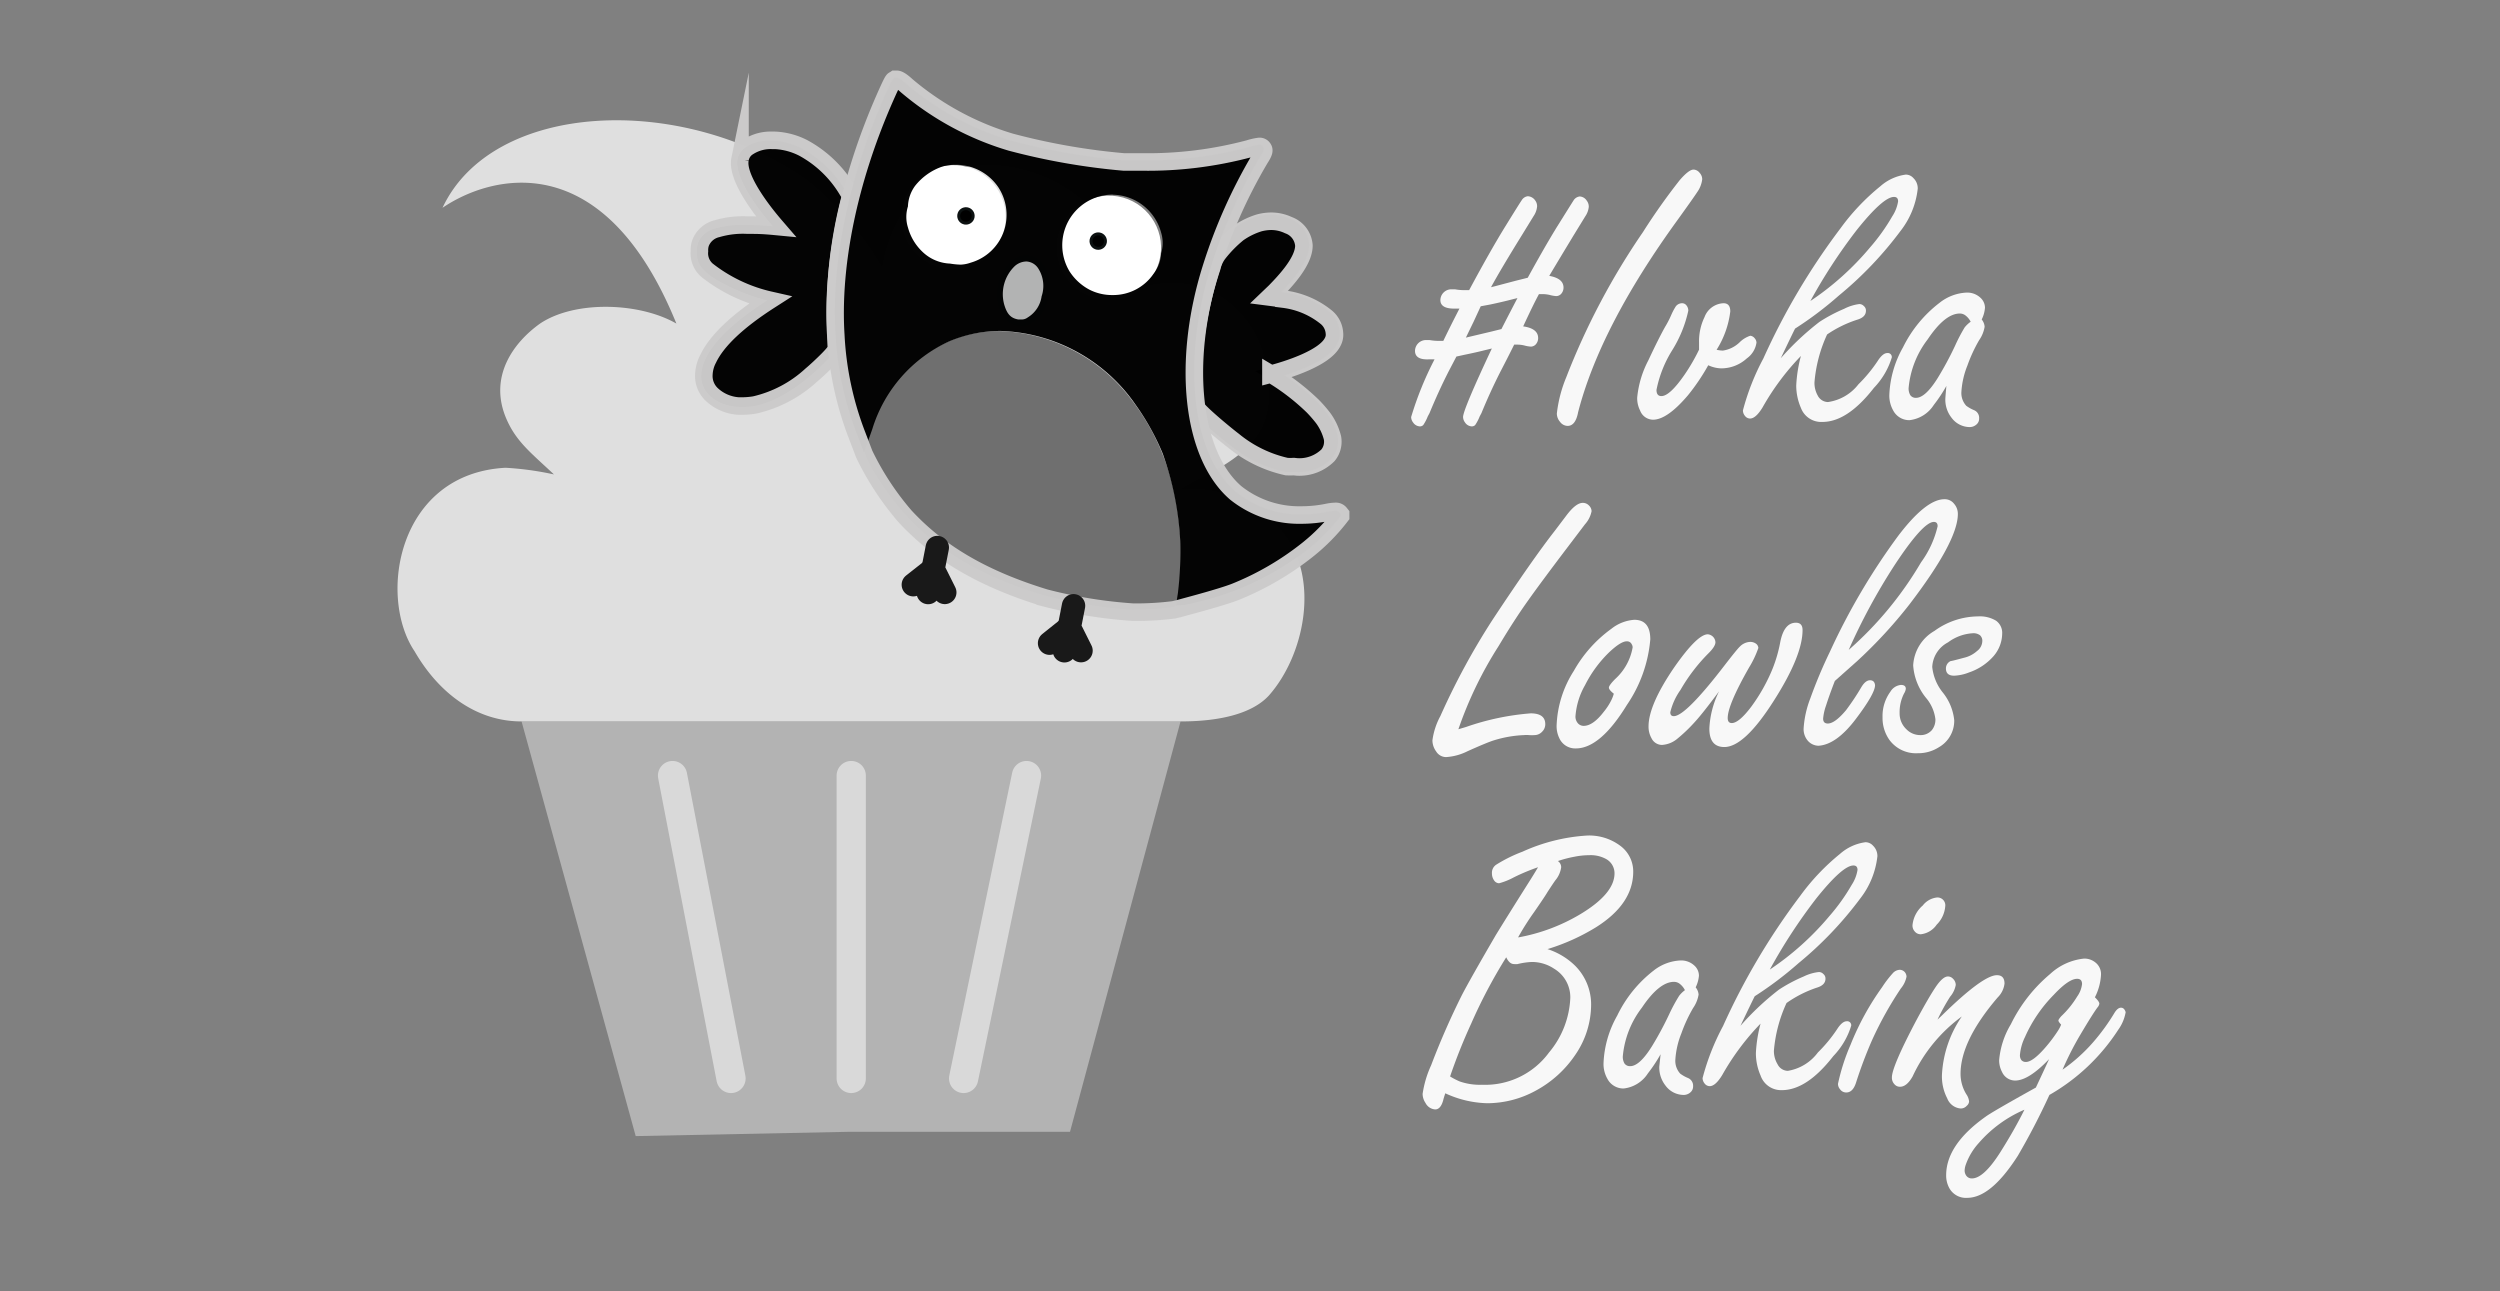 <?xml version="1.0" encoding="UTF-8" standalone="no"?>
<svg
   xmlns:dc="http://purl.org/dc/elements/1.1/"
   xmlns:cc="http://creativecommons.org/ns#"
   xmlns:rdf="http://www.w3.org/1999/02/22-rdf-syntax-ns#"
   xmlns:svg="http://www.w3.org/2000/svg"
   xmlns="http://www.w3.org/2000/svg"
   xmlns:sodipodi="http://sodipodi.sourceforge.net/DTD/sodipodi-0.dtd"
   xmlns:inkscape="http://www.inkscape.org/namespaces/inkscape"
   viewBox="0 0 213.78 110.41"
   version="1.1"
   id="svg92"
   sodipodi:docname="ivka-l.svg"
   width="213.78"
   height="110.41"
   inkscape:version="0.92.3 (2405546, 2018-03-11)">
  <rect x="0" y="0" width="213.78" height="110.41" fill="#808080" stroke="none"/>
  <sodipodi:namedview
     pagecolor="#ffffff"
     bordercolor="#666666"
     borderopacity="1"
     objecttolerance="10"
     gridtolerance="10"
     guidetolerance="10"
     inkscape:pageopacity="0"
     inkscape:pageshadow="2"
     inkscape:window-width="5333"
     inkscape:window-height="2844"
     id="namedview94"
     showgrid="false"
     inkscape:zoom="2.4478788"
     inkscape:cx="73.889999"
     inkscape:cy="48.205002"
     inkscape:window-x="-16"
     inkscape:window-y="-16"
     inkscape:window-maximized="1"
     inkscape:current-layer="svg92" />
  <defs
     id="defs4">
    <style
       id="style2">.a,.c,.d,.i{fill:#fff;}.a{opacity:0.4;}.b{opacity:0.94;}.d{opacity:0.75;}.e,.h{opacity:0.5;}.f,.g,.n,.o{opacity:0.98;}.g,.m{stroke:#000;}.g,.j,.n{stroke-miterlimit:10;}.h,.m,.n,.o,.p{fill:none;}.h,.i{stroke:#fff;}.h,.p,.q{stroke-linecap:round;}.h{stroke-width:2.5px;}.i,.j,.k,.m{stroke-width:0.25px;}.j,.k{stroke:#0c1111;}.l{fill:#b2b3b3;stroke:#b2b3b3;}.n,.o{stroke:#cccbcb;stroke-width:1.5px;}.p,.q{stroke:#191919;stroke-width:2px;}</style>
  </defs>
  <title
     id="title6">Ivka-grayscale</title>
  <path
     class="a"
     d="M 100.95,61.69 91.5,96.78 H 72.74 L 54.36,97.15 44.6,61.69 Z"
     id="path8"
     inkscape:connector-curvature="0"
     style="opacity:0.4;fill:#ffffff" />
  <g
     class="b"
     id="g42"
     style="opacity:0.94"
     transform="translate(34,6)">
    <path
       class="c"
       d="m 93.5,18.56 0.32,-0.08 1.82,-0.48 1,-0.25 q 1.48,-2.7 2.53,-4.4 1.25,-2 1.38,-2.2 a 0.72,0.72 0 0 1 0.53,-0.35 0.75,0.75 0 0 1 0.6,0.35 0.84,0.84 0 0 1 0.18,0.53 1.72,1.72 0 0 1 -0.3,0.82 l -1,1.63 q -1.56,2.58 -2.08,3.46 1.22,0.22 1.22,1 a 0.8,0.8 0 0 1 -0.17,0.5 0.58,0.58 0 0 1 -0.45,0.23 2.73,2.73 0 0 1 -0.57,-0.1 2.85,2.85 0 0 0 -0.65,-0.07 H 97.6 q -0.48,0.88 -1.35,2.76 1.28,0.18 1.28,1 a 0.8,0.8 0 0 1 -0.17,0.5 0.58,0.58 0 0 1 -0.45,0.23 2.73,2.73 0 0 1 -0.57,-0.1 2.54,2.54 0 0 0 -0.58,-0.07 h -0.28 q -0.53,1.07 -1.17,2.3 -0.88,1.73 -1.63,3.56 l -0.15,0.28 a 3.77,3.77 0 0 1 -0.38,0.73 0.39,0.39 0 0 1 -0.32,0.12 0.73,0.73 0 0 1 -0.55,-0.33 0.8,0.8 0 0 1 -0.17,-0.47 q 0,-0.62 2.46,-5.86 l -0.7,0.17 q -0.58,0.15 -1.65,0.37 l -0.68,0.15 -0.67,1.28 q -0.85,1.67 -1.63,3.56 l -0.15,0.28 a 3.77,3.77 0 0 1 -0.38,0.73 0.39,0.39 0 0 1 -0.32,0.12 0.73,0.73 0 0 1 -0.55,-0.33 0.75,0.75 0 0 1 -0.17,-0.47 28.45,28.45 0 0 1 2,-4.93 H 88.15 Q 87,24.77 87,24 a 0.94,0.94 0 0 1 0.88,-0.92 h 0.37 A 4.79,4.79 0 0 0 89,23.15 h 0.42 q 0.6,-1.25 1.38,-2.76 h -0.45 q -1.18,0 -1.18,-0.73 a 0.94,0.94 0 0 1 0.88,-0.92 h 0.37 a 4.48,4.48 0 0 0 0.73,0.07 h 0.48 q 1.83,-3.41 3.11,-5.48 1.28,-2.07 1.38,-2.2 a 0.71,0.71 0 0 1 0.52,-0.35 0.81,0.81 0 0 1 0.63,0.35 0.82,0.82 0 0 1 0.17,0.52 1.73,1.73 0 0 1 -0.3,0.83 l -1,1.63 Q 94.35,17 93.5,18.56 Z m -0.88,1.63 -0.6,1.3 -0.67,1.38 2.11,-0.5 0.93,-0.23 q 0.62,-1.22 1.37,-2.65 l -0.33,0.08 q -0.95,0.25 -2,0.47 z"
       id="path10"
       inkscape:connector-curvature="0"
       style="fill:#ffffff" />
    <path
       class="c"
       d="m 110.82,8.5 a 0.7,0.7 0 0 1 0.52,0.28 0.82,0.82 0 0 1 0.22,0.55 2.38,2.38 0 0 1 -0.45,1.13 q -0.22,0.35 -1.63,2.31 -6.63,9.13 -8.53,16.47 -0.22,1.18 -0.9,1.18 a 0.82,0.82 0 0 1 -0.65,-0.35 1.08,1.08 0 0 1 -0.27,-0.72 11.43,11.43 0 0 1 0.8,-3.08 60.6,60.6 0 0 1 6.56,-12.42 53.4,53.4 0 0 1 3.15,-4.45 q 0.78,-0.9 1.18,-0.9 z"
       id="path12"
       inkscape:connector-curvature="0"
       style="fill:#ffffff" />
    <path
       class="c"
       d="m 112.1,25.19 a 18,18 0 0 1 -1.75,2.6 q -1.78,2.1 -3,2.1 A 1.2,1.2 0 0 1 106.25,29.11 2.33,2.33 0 0 1 106,28 a 8.55,8.55 0 0 1 0.95,-3.18 q 0.85,-1.82 1.43,-2.86 a 8.19,8.19 0 0 0 0.52,-1 5.33,5.33 0 0 1 0.35,-0.68 0.67,0.67 0 0 1 0.6,-0.35 0.46,0.46 0 0 1 0.35,0.17 0.71,0.71 0 0 1 0.17,0.47 10.61,10.61 0 0 1 -1.37,3.37 10.06,10.06 0 0 0 -1.35,3.4 q 0,0.53 0.42,0.53 0.72,0 2,-1.86 a 16.36,16.36 0 0 0 1.22,-2.11 q 0,-0.42 0,-0.63 a 4.72,4.72 0 0 1 0.47,-2.16 1.81,1.81 0 0 1 1.62,-1.18 q 0.58,0 0.58,0.7 a 7.89,7.89 0 0 1 -1.17,3.28 2.87,2.87 0 0 0 0.53,0.07 2.6,2.6 0 0 0 1.43,-0.7 2.31,2.31 0 0 1 0.92,-0.57 0.55,0.55 0 0 1 0.38,0.22 0.58,0.58 0 0 1 0.15,0.37 2,2 0 0 1 -0.83,1.35 3.24,3.24 0 0 1 -2.2,0.85 2.79,2.79 0 0 1 -1.12,-0.28 z"
       id="path14"
       inkscape:connector-curvature="0"
       style="fill:#ffffff" />
    <path
       class="c"
       d="m 122.24,22.6 a 12.11,12.11 0 0 0 -1.08,4.08 2.19,2.19 0 0 0 0.27,1.13 1,1 0 0 0 0.88,0.57 4,4 0 0 0 2.61,-1.52 12.49,12.49 0 0 0 1.65,-2 q 0.43,-0.67 0.82,-0.67 a 0.34,0.34 0 0 1 0.38,0.38 6.45,6.45 0 0 1 -1.53,2.6 q -2.26,2.91 -4.4,2.91 a 1.85,1.85 0 0 1 -1.84,-1.2 4.78,4.78 0 0 1 -0.4,-1.93 11.84,11.84 0 0 1 0.4,-2.51 21.47,21.47 0 0 0 -3.28,4.4 q -0.58,0.95 -1.07,0.95 a 0.55,0.55 0 0 1 -0.43,-0.22 0.75,0.75 0 0 1 -0.18,-0.47 20.28,20.28 0 0 1 1.75,-4.45 57.93,57.93 0 0 1 6.59,-11.12 19,19 0 0 1 3.41,-3.6 4.11,4.11 0 0 1 2.18,-1 0.87,0.87 0 0 1 0.65,0.3 1.22,1.22 0 0 1 0.37,0.9 7.13,7.13 0 0 1 -1.48,3.63 31.36,31.36 0 0 1 -5.26,5.51 30.44,30.44 0 0 1 -3.75,2.83 q -0.22,0.43 -1.22,2.53 a 23.3,23.3 0 0 1 3.3,-3.1 13.34,13.34 0 0 1 2.11,-1.12 3.9,3.9 0 0 1 1.31,-0.41 0.53,0.53 0 0 1 0.38,0.17 0.49,0.49 0 0 1 0.18,0.4 q 0,0.55 -0.75,0.77 a 10,10 0 0 0 -2.57,1.26 z m -1.43,-2.86 a 24.16,24.16 0 0 0 5.1,-4.58 16.62,16.62 0 0 0 1.9,-2.66 3.25,3.25 0 0 0 0.5,-1.28 q 0,-0.38 -0.35,-0.38 -0.93,0 -3.21,2.86 a 46.24,46.24 0 0 0 -3.94,6.04 z"
       id="path16"
       inkscape:connector-curvature="0"
       style="fill:#ffffff" />
    <path
       class="c"
       d="m 132.44,27 a 12.59,12.59 0 0 1 -1.08,1.63 2.84,2.84 0 0 1 -2.08,1.3 1.55,1.55 0 0 1 -1.4,-0.85 2.56,2.56 0 0 1 -0.32,-1.3 8.93,8.93 0 0 1 1.17,-4.08 10.78,10.78 0 0 1 3.13,-3.81 4,4 0 0 1 2.31,-0.87 1.65,1.65 0 0 1 1.17,0.43 1.17,1.17 0 0 1 0.4,0.87 2.78,2.78 0 0 1 -0.28,1 1.11,1.11 0 0 1 0.25,0.62 2.79,2.79 0 0 1 -0.47,1.15 12.83,12.83 0 0 0 -1,2.16 7.21,7.21 0 0 0 -0.52,2.3 1.62,1.62 0 0 0 0.42,1.15 3.14,3.14 0 0 0 0.68,0.38 0.71,0.71 0 0 1 0.42,0.7 0.65,0.65 0 0 1 -0.23,0.52 0.86,0.86 0 0 1 -0.58,0.22 1.94,1.94 0 0 1 -1.55,-0.8 2.49,2.49 0 0 1 -0.53,-1.63 q 0.02,-0.34 0.09,-1.09 z m 2.08,-5.48 a 1.56,1.56 0 0 0 -0.43,-0.53 0.79,0.79 0 0 0 -0.5,-0.18 q -1.27,0 -2.75,2.21 a 8,8 0 0 0 -1.63,4.15 1.11,1.11 0 0 0 0.15,0.63 0.57,0.57 0 0 0 0.48,0.22 q 0.8,0 1.86,-1.7 a 28.1,28.1 0 0 0 1.48,-2.75 14.51,14.51 0 0 1 0.82,-1.57 2.43,2.43 0 0 1 0.52,-0.49 z"
       id="path18"
       inkscape:connector-curvature="0"
       style="fill:#ffffff" />
    <path
       class="c"
       d="m 90.71,56.36 0.67,-0.2 A 21.83,21.83 0 0 1 96.89,55 q 1.25,0 1.25,0.93 a 0.89,0.89 0 0 1 -0.28,0.65 0.88,0.88 0 0 1 -0.63,0.28 3.36,3.36 0 0 1 -0.48,0 2.46,2.46 0 0 0 -0.43,0 10,10 0 0 0 -2.58,0.45 q -0.58,0.18 -2.25,0.93 a 4.74,4.74 0 0 1 -1.83,0.5 1,1 0 0 1 -0.85,-0.48 1.62,1.62 0 0 1 -0.32,-0.95 6,6 0 0 1 0.68,-2.08 60.4,60.4 0 0 1 4.46,-8.23 q 3.41,-5.16 5.3,-7.58 l 1,-1.32 q 0.82,-1.1 1.42,-1.1 a 0.73,0.73 0 0 1 0.53,0.23 0.71,0.71 0 0 1 0.22,0.48 2.35,2.35 0 0 1 -0.57,1.13 l -1.38,1.82 q -2.36,3.11 -3.53,4.76 -1.17,1.65 -2.46,3.81 a 33.33,33.33 0 0 0 -3.45,7.13 z"
       id="path20"
       inkscape:connector-curvature="0"
       style="fill:#ffffff" />
    <path
       class="c"
       d="m 105.75,47 q 1.37,0 1.37,1.67 a 11.68,11.68 0 0 1 -2,5.61 Q 102.84,58 100.75,58 a 1.49,1.49 0 0 1 -1.42,-0.9 2.33,2.33 0 0 1 -0.22,-1.1 9.27,9.27 0 0 1 1.47,-4.63 11.21,11.21 0 0 1 3.21,-3.6 3.56,3.56 0 0 1 1.96,-0.77 z M 104,53.32 q -0.42,-0.33 -0.42,-0.52 0,-0.19 0.53,-0.73 a 4.74,4.74 0 0 0 1.5,-2.71 0.5,0.5 0 0 0 -0.08,-0.27 0.44,0.44 0 0 0 -0.42,-0.25 q -0.53,0 -1.57,1 a 10.51,10.51 0 0 0 -2,2.75 6.29,6.29 0 0 0 -0.82,2.68 0.86,0.86 0 0 0 0.15,0.5 0.65,0.65 0 0 0 0.55,0.3 q 0.8,0 1.72,-1.2 a 5.16,5.16 0 0 0 0.65,-1 3.13,3.13 0 0 0 0.21,-0.55 z"
       id="path22"
       inkscape:connector-curvature="0"
       style="fill:#ffffff" />
    <path
       class="c"
       d="m 113,53.12 q -1.43,1.93 -2.11,2.66 a 13.32,13.32 0 0 1 -1.47,1.4 2.24,2.24 0 0 1 -1.3,0.52 1,1 0 0 1 -0.9,-0.58 2,2 0 0 1 -0.25,-1 q 0,-1.82 2.16,-5 2,-2.88 2.91,-2.88 a 0.72,0.72 0 0 1 0.65,0.68 q 0,0.37 -0.65,1 a 15.18,15.18 0 0 0 -2.34,3.08 5.46,5.46 0 0 0 -0.87,1.91 q 0,0.33 0.3,0.33 1,0 4.33,-4.33 1.08,-1.4 1.32,-1.62 a 1.3,1.3 0 0 1 0.88,-0.4 0.82,0.82 0 0 1 0.52,0.17 0.48,0.48 0 0 1 0.18,0.35 8.49,8.49 0 0 1 -0.8,1.68 q -1.82,3.2 -1.82,4.31 0,0.43 0.35,0.43 0.6,0 1.65,-1.38 a 15.09,15.09 0 0 0 1.85,-3.3 12.09,12.09 0 0 0 0.65,-2.28 q 0.33,-1.62 1.33,-1.62 0.57,0 0.57,0.63 0,2.18 -2.43,6 -2.53,4 -4.26,4 -1.28,0 -1.28,-1.58 A 7.93,7.93 0 0 1 113,53.12 Z"
       id="path24"
       inkscape:connector-curvature="0"
       style="fill:#ffffff" />
    <path
       class="c"
       d="m 122.9,52.23 q -0.5,1.3 -0.75,2.1 a 4.5,4.5 0 0 0 -0.25,1.12 q 0,0.42 0.4,0.42 0.6,0 1.55,-1.13 a 20.55,20.55 0 0 0 1.33,-2 q 0.35,-0.57 0.73,-0.57 0.38,0 0.43,0.42 0,0.72 -1.65,2.9 -1.65,2.18 -3.18,2.28 a 1.24,1.24 0 0 1 -1,-0.53 1.53,1.53 0 0 1 -0.28,-0.93 8.58,8.58 0 0 1 0.57,-2.58 40.77,40.77 0 0 1 1.68,-4 56.13,56.13 0 0 1 5.84,-9.91 q 2.38,-3.13 3.95,-3.13 a 1,1 0 0 1 0.82,0.38 1.31,1.31 0 0 1 0.33,0.88 q 0,2.33 -4.16,7.76 a 40.18,40.18 0 0 1 -4.46,4.83 z m 1.18,-2.65 a 30.41,30.41 0 0 0 6.19,-7.49 8.51,8.51 0 0 0 1.42,-3.09 q 0,-0.37 -0.32,-0.37 -0.92,0 -3.33,3.65 a 52.15,52.15 0 0 0 -3.96,7.31 z"
       id="path26"
       inkscape:connector-curvature="0"
       style="fill:#ffffff" />
    <path
       class="c"
       d="m 135.14,46.71 a 2.68,2.68 0 0 1 1.55,0.37 1.28,1.28 0 0 1 0.52,1.12 3,3 0 0 1 -0.73,1.9 4.84,4.84 0 0 1 -2.1,1.4 3.85,3.85 0 0 1 -1.28,0.28 q -0.7,0 -0.7,-0.62 a 0.69,0.69 0 0 1 0.4,-0.63 q 0.1,0 1.13,-0.28 a 2.52,2.52 0 0 0 1.13,-0.58 1.09,1.09 0 0 0 0.45,-0.83 0.63,0.63 0 0 0 -0.2,-0.52 0.92,0.92 0 0 0 -0.6,-0.17 3.92,3.92 0 0 0 -2.13,0.78 2.51,2.51 0 0 0 -1.35,2.1 4.16,4.16 0 0 0 0.88,2.16 4.5,4.5 0 0 1 1,2.4 2.6,2.6 0 0 1 -1.3,2.3 3.27,3.27 0 0 1 -1.82,0.52 2.81,2.81 0 0 1 -2.43,-1.15 3.24,3.24 0 0 1 -0.58,-1.93 3.52,3.52 0 0 1 0.67,-2.18 1.18,1.18 0 0 1 0.9,-0.58 q 0.42,0 0.42,0.33 a 0.94,0.94 0 0 1 -0.15,0.4 3.52,3.52 0 0 0 -0.38,1.68 1.85,1.85 0 0 0 0.58,1.38 1.65,1.65 0 0 0 1.18,0.5 1.26,1.26 0 0 0 1,-0.43 1.42,1.42 0 0 0 0.3,-0.93 3.45,3.45 0 0 0 -0.8,-1.82 4.93,4.93 0 0 1 -1.1,-2.78 3.62,3.62 0 0 1 1.82,-2.95 6.41,6.41 0 0 1 3.72,-1.24 z"
       id="path28"
       inkscape:connector-curvature="0"
       style="fill:#ffffff" />
    <path
       class="c"
       d="m 98.33,75.16 a 6,6 0 0 1 2.36,1.42 4.68,4.68 0 0 1 1.37,3.33 7.61,7.61 0 0 1 -1.38,4.33 9.5,9.5 0 0 1 -3.31,3 8.68,8.68 0 0 1 -4.18,1.1 9,9 0 0 1 -3.6,-0.85 q -0.15,0.45 -0.18,0.6 -0.22,0.78 -0.68,0.78 a 1,1 0 0 1 -0.83,-0.55 1.42,1.42 0 0 1 -0.25,-0.78 9,9 0 0 1 0.73,-2.45 65.15,65.15 0 0 1 2.63,-6 q 0.7,-1.35 2.9,-5.13 1,-1.63 2.78,-4.45 0.43,-0.67 0.83,-1.35 a 17,17 0 0 0 -2.08,0.87 5.74,5.74 0 0 1 -1.25,0.5 0.53,0.53 0 0 1 -0.43,-0.25 1,1 0 0 1 -0.18,-0.58 0.83,0.83 0 0 1 0.35,-0.75 12.42,12.42 0 0 1 2.26,-1.12 15.63,15.63 0 0 1 5.51,-1.38 4.43,4.43 0 0 1 2.86,0.88 2.73,2.73 0 0 1 1.1,2.21 q 0,2.75 -3.18,4.75 a 17.82,17.82 0 0 1 -4.15,1.87 z m -2.5,-1 a 15.78,15.78 0 0 0 5.33,-2 q 2.9,-1.75 2.9,-3.48 a 1.39,1.39 0 0 0 -0.77,-1.25 2.73,2.73 0 0 0 -1.4,-0.3 6.39,6.39 0 0 0 -1.25,0.13 9.89,9.89 0 0 0 -1.42,0.37 0.65,0.65 0 0 1 0.28,0.53 2.21,2.21 0 0 1 -0.5,1.12 q -0.18,0.25 -0.67,1 -0.18,0.32 -1.12,1.68 a 23.2,23.2 0 0 0 -1.38,2.17 z M 90,86.05 a 6.18,6.18 0 0 0 0.83,0.43 5.26,5.26 0 0 0 1.9,0.28 6.77,6.77 0 0 0 5.73,-2.76 7.75,7.75 0 0 0 1.82,-4.68 2.84,2.84 0 0 0 -1.38,-2.48 3.42,3.42 0 0 0 -1.9,-0.58 6.17,6.17 0 0 0 -1.23,0.18 1.38,1.38 0 0 1 -0.3,0 q -0.4,0 -0.67,-0.58 a 44.24,44.24 0 0 0 -3,5.68 48,48 0 0 0 -1.8,4.51 z"
       id="path30"
       inkscape:connector-curvature="0"
       style="fill:#ffffff" />
    <path
       class="c"
       d="m 108,84.15 a 12.59,12.59 0 0 1 -1.08,1.63 2.84,2.84 0 0 1 -2.08,1.3 1.55,1.55 0 0 1 -1.4,-0.85 2.56,2.56 0 0 1 -0.32,-1.3 8.93,8.93 0 0 1 1.17,-4.08 10.78,10.78 0 0 1 3.11,-3.85 4,4 0 0 1 2.31,-0.87 1.65,1.65 0 0 1 1.17,0.43 1.17,1.17 0 0 1 0.4,0.87 2.78,2.78 0 0 1 -0.28,1 1.11,1.11 0 0 1 0.25,0.62 2.79,2.79 0 0 1 -0.47,1.15 12.83,12.83 0 0 0 -1,2.16 7.21,7.21 0 0 0 -0.52,2.3 1.62,1.62 0 0 0 0.42,1.15 3.14,3.14 0 0 0 0.68,0.38 0.71,0.71 0 0 1 0.42,0.7 0.65,0.65 0 0 1 -0.23,0.52 0.86,0.86 0 0 1 -0.58,0.22 1.94,1.94 0 0 1 -1.55,-0.8 2.49,2.49 0 0 1 -0.53,-1.63 q 0.03,-0.28 0.11,-1.05 z m 2.08,-5.48 a 1.56,1.56 0 0 0 -0.43,-0.53 0.79,0.79 0 0 0 -0.5,-0.18 q -1.27,0 -2.75,2.21 a 8,8 0 0 0 -1.63,4.15 1.11,1.11 0 0 0 0.15,0.63 0.57,0.57 0 0 0 0.48,0.22 q 0.8,0 1.86,-1.7 a 28.1,28.1 0 0 0 1.48,-2.75 14.51,14.51 0 0 1 0.85,-1.57 2.43,2.43 0 0 1 0.48,-0.47 z"
       id="path32"
       inkscape:connector-curvature="0"
       style="fill:#ffffff" />
    <path
       class="c"
       d="m 118.77,79.77 a 12.11,12.11 0 0 0 -1.08,4.08 2.19,2.19 0 0 0 0.31,1.15 1,1 0 0 0 0.88,0.57 4,4 0 0 0 2.57,-1.57 12.49,12.49 0 0 0 1.65,-2 q 0.43,-0.67 0.82,-0.67 a 0.34,0.34 0 0 1 0.38,0.38 6.45,6.45 0 0 1 -1.53,2.6 q -2.26,2.91 -4.4,2.91 a 1.85,1.85 0 0 1 -1.82,-1.25 4.78,4.78 0 0 1 -0.4,-1.93 11.84,11.84 0 0 1 0.4,-2.51 21.47,21.47 0 0 0 -3.28,4.4 q -0.58,0.95 -1.07,0.95 a 0.55,0.55 0 0 1 -0.43,-0.22 0.75,0.75 0 0 1 -0.18,-0.47 20.28,20.28 0 0 1 1.75,-4.45 57.93,57.93 0 0 1 6.59,-11.12 19,19 0 0 1 3.41,-3.6 4.11,4.11 0 0 1 2.18,-1 0.87,0.87 0 0 1 0.65,0.3 1.22,1.22 0 0 1 0.37,0.9 7.13,7.13 0 0 1 -1.48,3.63 31.36,31.36 0 0 1 -5.26,5.51 30.44,30.44 0 0 1 -3.75,2.83 q -0.22,0.43 -1.22,2.53 a 23.3,23.3 0 0 1 3.3,-3.1 13.34,13.34 0 0 1 2.11,-1.12 3.9,3.9 0 0 1 1.3,-0.38 0.53,0.53 0 0 1 0.38,0.17 0.49,0.49 0 0 1 0.18,0.4 q 0,0.55 -0.75,0.77 a 10,10 0 0 0 -2.58,1.31 z m -1.43,-2.86 a 24.16,24.16 0 0 0 5.1,-4.58 16.62,16.62 0 0 0 1.9,-2.66 3.25,3.25 0 0 0 0.5,-1.28 q 0,-0.38 -0.35,-0.38 -0.93,0 -3.21,2.86 a 46.24,46.24 0 0 0 -3.94,6.04 z"
       id="path34"
       inkscape:connector-curvature="0"
       style="fill:#ffffff" />
    <path
       class="c"
       d="m 128.43,76.93 a 0.58,0.58 0 0 1 0.47,0.22 0.62,0.62 0 0 1 0.13,0.37 2.24,2.24 0 0 1 -0.48,1 30.72,30.72 0 0 0 -2.46,4.41 37.12,37.12 0 0 0 -1.38,3.66 q -0.27,0.83 -0.83,0.83 a 0.63,0.63 0 0 1 -0.53,-0.27 0.71,0.71 0 0 1 -0.18,-0.47 17.47,17.47 0 0 1 1.07,-3.33 23.09,23.09 0 0 1 2.7,-4.93 9.22,9.22 0 0 1 0.9,-1.18 0.86,0.86 0 0 1 0.59,-0.31 z m 3.16,-6.18 a 0.67,0.67 0 0 1 0.75,0.77 2.49,2.49 0 0 1 -0.73,1.55 1.9,1.9 0 0 1 -1.35,0.82 0.65,0.65 0 0 1 -0.52,-0.23 0.76,0.76 0 0 1 -0.2,-0.53 2.54,2.54 0 0 1 0.88,-1.7 1.78,1.78 0 0 1 1.18,-0.68 z"
       id="path36"
       inkscape:connector-curvature="0"
       style="fill:#ffffff" />
    <path
       class="c"
       d="m 131.68,81.19 0.42,-0.4 q 3.48,-3.4 4.66,-3.4 0.65,0 0.65,0.72 a 2,2 0 0 1 -0.58,1.18 q -3.18,3.71 -3.18,6.54 a 3.35,3.35 0 0 0 0.5,1.75 1.29,1.29 0 0 1 0.23,0.6 0.52,0.52 0 0 1 -0.2,0.38 0.68,0.68 0 0 1 -0.52,0.23 1.35,1.35 0 0 1 -1.15,-0.87 4.05,4.05 0 0 1 -0.45,-2 9.63,9.63 0 0 1 1.7,-5 13.3,13.3 0 0 0 -4.21,5.13 q -0.5,0.88 -1.07,0.88 a 0.6,0.6 0 0 1 -0.47,-0.2 0.81,0.81 0 0 1 -0.23,-0.6 q 0,-0.9 2,-4.71 1.1,-2.06 1.73,-3 0.63,-0.94 1.08,-0.92 a 0.59,0.59 0 0 1 0.42,0.2 0.73,0.73 0 0 1 0.23,0.53 2.12,2.12 0 0 1 -0.48,1 17.8,17.8 0 0 0 -1.08,1.96 z"
       id="path38"
       inkscape:connector-curvature="0"
       style="fill:#ffffff" />
    <path
       class="c"
       d="m 142.37,85.47 a 14.3,14.3 0 0 0 2.63,-2.36 17.69,17.69 0 0 0 1.82,-2.51 q 0.27,-0.43 0.55,-0.43 0.28,0 0.4,0.38 a 3.6,3.6 0 0 1 -0.63,1.5 17.14,17.14 0 0 1 -5.89,5.58 58.45,58.45 0 0 1 -2.7,5.2 q -2.3,3.6 -4.33,3.6 a 1.62,1.62 0 0 1 -1.53,-0.83 2.24,2.24 0 0 1 -0.27,-1.1 q 0,-2.61 3.36,-5 0.53,-0.4 4.31,-2.5 0.73,-1.55 1.13,-2.43 -1.75,1.83 -2.9,1.83 a 1.23,1.23 0 0 1 -1.12,-0.73 2.15,2.15 0 0 1 -0.25,-1 7.12,7.12 0 0 1 1,-3.08 13.13,13.13 0 0 1 3.36,-4.3 5,5 0 0 1 2.91,-1.32 1.5,1.5 0 0 1 1.12,0.48 1.26,1.26 0 0 1 0.32,0.93 4.79,4.79 0 0 1 -0.52,1.9 q 0.38,0.37 0.38,0.55 a 0.65,0.65 0 0 1 -0.17,0.33 q -0.45,0.62 -1.45,2.31 a 26.68,26.68 0 0 0 -1.53,3 z m -0.12,-3.85 q -0.23,-0.25 -0.23,-0.35 0,-0.1 0.25,-0.38 a 8,8 0 0 0 1.35,-1.67 2.3,2.3 0 0 0 0.42,-1.07 q 0,-0.45 -0.42,-0.45 -0.72,0 -2,1.37 a 12.15,12.15 0 0 0 -2.46,3.61 4.27,4.27 0 0 0 -0.43,1.53 0.66,0.66 0 0 0 0.13,0.45 0.49,0.49 0 0 0 0.38,0.15 q 0.58,0 1.63,-1.2 a 12.66,12.66 0 0 0 1.13,-1.5 2.83,2.83 0 0 0 0.25,-0.49 z m -3.15,7.28 a 10.77,10.77 0 0 0 -3.88,2.83 5.45,5.45 0 0 0 -1.12,1.86 1.64,1.64 0 0 0 -0.1,0.5 0.73,0.73 0 0 0 0.1,0.38 0.57,0.57 0 0 0 0.52,0.3 q 1,0 2.41,-2.21 1.21,-1.91 2.08,-3.66 z"
       id="path40"
       inkscape:connector-curvature="0"
       style="fill:#ffffff" />
  </g>
  <path
     class="d"
     d="m 101,61.69 c 3.05,0 6,-0.57 7.51,-2.22 3,-3.39 4.39,-9.87 1.27,-13.87 a 10,10 0 0 0 -8.78,-3.76 c 1.24,-0.94 5.42,-2.31 6.92,-5.28 1.19,-2.37 0.68,-6.8 -1.49,-9.4 -3.74,-4.59 -9.18,-2.78 -11.38,-1.67 2.79,-7.53 -7.43,-13.24 -13.74,-10.84 -5.24,2.21 -5.87,8.19 -5.87,8.19 a 26.57,26.57 0 0 0 -6.54,-7.55 c -10.76,-7.41 -26.81,-6.6 -31.06,2.48 3.92,-2.68 13.69,-5.63 20,9.9 -3.16,-1.82 -8.68,-2 -11.66,0 -2.31,1.65 -4.35,4.52 -2.94,8 0.84,2.05 2.11,3 4.13,4.9 a 26.14,26.14 0 0 0 -4.14,-0.57 c -9.23,0.49 -10.94,11 -7.78,15.69 2.15,3.72 5.4,6 9.13,6"
     id="path44"
     inkscape:connector-curvature="0"
     style="opacity:0.75;fill:#ffffff" />
  <path
     class="e"
     d="m 96.9,52.16 a 40.91,40.91 0 0 1 -7.54,-1.22 c -5.27,-1.56 -9.08,-3.77 -12,-7 -1.41,-1.53 -3.6,-4.79 -3.45,-5.61 a 17.83,17.83 0 0 1 2.5,-5.44 11.93,11.93 0 0 1 5.81,-4.12 11.27,11.27 0 0 1 3.22,-0.46 14.71,14.71 0 0 1 11.32,5.87 c 3.29,4.29 4.62,9.53 4.09,16 -0.1,1.21 -0.15,1.6 -0.49,1.73 a 19.37,19.37 0 0 1 -3.2,0.2 z"
     id="path46"
     inkscape:connector-curvature="0"
     style="opacity:0.5" />
  <path
     class="f"
     d="m 63.38,34.75 h -0.45 a 3.69,3.69 0 0 1 -2.28,-1 2.17,2.17 0 0 1 -0.65,-1.75 3.14,3.14 0 0 1 0.37,-1.33 c 0.75,-1.56 2.52,-3.23 5.28,-5 a 13.56,13.56 0 0 1 -5.38,-2.56 1.92,1.92 0 0 1 -0.65,-1.64 1.91,1.91 0 0 1 0.09,-0.68 2,2 0 0 1 1.43,-1.24 7.84,7.84 0 0 1 2.59,-0.3 v 0 c 0.85,0 1.25,0 2.4,0.11 -1.63,-1.85 -3.28,-4.36 -3.04,-5.7 a 1.51,1.51 0 0 1 0.74,-1.08 3.51,3.51 0 0 1 2,-0.53 h 0.25 a 5.9,5.9 0 0 1 2.46,0.66 9.88,9.88 0 0 1 3.76,3.63 l 0.16,0.25 a 0.5,0.5 0 0 1 0.06,0.38 l -0.06,0.26 a 38,38 0 0 0 -1.1,11.95 c 0,0.23 0,0.41 0,0.46 0.05,0.27 -0.05,0.47 -0.78,1.21 -0.43,0.43 -0.94,0.91 -1.38,1.28 a 10.65,10.65 0 0 1 -4.83,2.55 6.8,6.8 0 0 1 -0.99,0.07 z"
     id="path48"
     inkscape:connector-curvature="0"
     style="opacity:0.98" />
  <path
     class="g"
     d="m 110.6,39.85 a 6.06,6.06 0 0 1 -0.62,0 10.89,10.89 0 0 1 -4.55,-2.22 c -0.25,-0.18 -3.24,-2.57 -3.37,-3.11 a 21.18,21.18 0 0 1 -0.06,-2.79 32.4,32.4 0 0 1 1.63,-8.92 3.06,3.06 0 0 1 0.59,-1.24 10.75,10.75 0 0 1 1.66,-1.68 6.39,6.39 0 0 1 1.75,-0.89 4.13,4.13 0 0 1 1,-0.14 3.43,3.43 0 0 1 1.5,0.33 2,2 0 0 1 1.31,1.74 c 0,1.34 -1.55,3 -2.48,3.95 l -0.47,0.45 c 0.47,0.06 1,0.13 1.23,0.18 a 7.19,7.19 0 0 1 3.65,1.56 1.92,1.92 0 0 1 0.68,1.34 1.28,1.28 0 0 1 -0.15,0.76 c -0.69,1.4 -3.91,2.39 -5.28,2.75 a 19.43,19.43 0 0 1 3.59,2.75 11.79,11.79 0 0 1 0.87,1 4.91,4.91 0 0 1 0.8,1.69 1.82,1.82 0 0 1 -0.38,1.5 3.47,3.47 0 0 1 -2.63,1 z"
     id="path50"
     inkscape:connector-curvature="0"
     style="opacity:0.98;stroke:#000000;stroke-miterlimit:10" />
  <path
     class="h"
     d="M 87.78,66.32 82.4,92.22 m -19.89,0 -5,-25.9"
     id="path52"
     inkscape:connector-curvature="0"
     style="opacity:0.5;fill:none;stroke:#ffffff;stroke-width:2.5px;stroke-linecap:round" />
  <path
     class="h"
     d="M 72.79,92.22 V 66.32"
     id="path54"
     inkscape:connector-curvature="0"
     style="opacity:0.5;fill:none;stroke:#ffffff;stroke-width:2.5px;stroke-linecap:round" />
  <circle
     class="i"
     cx="-4.36"
     cy="83.519"
     r="4.327"
     transform="rotate(-80.159)"
     id="circle56"
     style="fill:#ffffff;stroke:#ffffff;stroke-width:0.249px" />
  <circle
     class="i"
     cx="-4.662"
     cy="97.058"
     r="4.327"
     transform="rotate(-80.159)"
     id="circle58"
     style="fill:#ffffff;stroke:#ffffff;stroke-width:0.249px" />
  <circle
     class="j"
     cx="-3.84"
     cy="84.551"
     r="0.62"
     transform="rotate(-80)"
     id="circle60"
     style="stroke:#0c1111;stroke-width:0.25px;stroke-miterlimit:10" />
  <circle
     class="j"
     cx="-3.996"
     cy="96.065"
     r="0.62"
     transform="rotate(-80)"
     id="circle62"
     style="stroke:#0c1111;stroke-width:0.25px;stroke-miterlimit:10" />
  <path
     class="k"
     d="m 86.74,27 c -0.75,-0.47 -0.95,-2.15 -0.39,-3.31 a 2,2 0 0 1 1.57,-1.08 c 1.55,0.27 1.38,3.84 -0.22,4.46 a 0.87,0.87 0 0 1 -1,-0.06 z"
     id="path64"
     inkscape:connector-curvature="0"
     style="stroke:#0c1111;stroke-width:0.25px" />
  <ellipse
     class="l"
     cx="-9.285"
     cy="90.504"
     rx="2.6"
     ry="1.77"
     transform="rotate(-80)"
     id="ellipse66"
     style="fill:#b2b3b3;stroke:#b2b3b3" />
  <path
     class="m"
     d="m 103.66,22.94 c 3.24,-5.48 7,-4.06 7.6,-2.48 0.68,1.83 -3.06,5 -3.06,5 4.23,0.41 6,1.88 5.75,3.3 -0.31,1.88 -5.64,3.11 -5.64,3.11 8.34,5.13 5.69,8.13 1.87,7.81 -3.42,-0.27 -7.76,-5.34 -7.76,-5.34"
     id="path68"
     inkscape:connector-curvature="0"
     style="fill:none;stroke:#000000;stroke-width:0.25px" />
  <path
     class="m"
     d="m 72.36,16.72 c -3.43,-5.79 -8.45,-5 -9.08,-3.32 -0.72,1.93 3.18,6.15 3.18,6.15 -4.62,-0.4 -7.17,-0.09 -6.67,2.59 0.37,2 6.16,3.52 6.16,3.52 -8.83,5.41 -6.06,9.27 -2,9 3.61,-0.28 7.25,-4.57 7.25,-4.57"
     id="path70"
     inkscape:connector-curvature="0"
     style="fill:none;stroke:#000000;stroke-width:0.25px" />
  <path
     class="n"
     d="m 63.58,34.72 h -0.45 a 3.69,3.69 0 0 1 -2.28,-1 2.17,2.17 0 0 1 -0.66,-1.72 3.14,3.14 0 0 1 0.37,-1.33 c 0.75,-1.56 2.52,-3.23 5.28,-5 a 13.56,13.56 0 0 1 -5.38,-2.56 1.92,1.92 0 0 1 -0.65,-1.64 1.91,1.91 0 0 1 0.09,-0.68 2,2 0 0 1 1.43,-1.24 7.84,7.84 0 0 1 2.59,-0.3 v 0 c 0.85,0 1.25,0 2.4,0.11 -1.62,-1.88 -3.32,-4.36 -3.04,-5.73 a 1.51,1.51 0 0 1 0.72,-1.08 3.51,3.51 0 0 1 2,-0.55 h 0.25 a 5.9,5.9 0 0 1 2.46,0.66 9.88,9.88 0 0 1 3.76,3.63 l 0.16,0.25 a 0.5,0.5 0 0 1 0.06,0.38 l -0.06,0.26 a 38,38 0 0 0 -1.1,11.95 c 0,0.23 0,0.41 0,0.46 0.05,0.27 -0.05,0.47 -0.78,1.21 -0.43,0.43 -0.94,0.91 -1.38,1.28 a 10.65,10.65 0 0 1 -4.83,2.55 6.8,6.8 0 0 1 -0.96,0.09 z"
     id="path72"
     inkscape:connector-curvature="0"
     style="opacity:0.98;fill:none;stroke:#cccbcb;stroke-width:1.5px;stroke-miterlimit:10" />
  <path
     class="n"
     d="m 110.64,39.9 a 6.06,6.06 0 0 1 -0.62,0 10.89,10.89 0 0 1 -4.55,-2.22 c -0.25,-0.18 -3.24,-2.57 -3.37,-3.11 a 21.18,21.18 0 0 1 -0.1,-2.79 32.4,32.4 0 0 1 1.63,-8.92 3.06,3.06 0 0 1 0.59,-1.24 10.75,10.75 0 0 1 1.66,-1.68 6.39,6.39 0 0 1 1.79,-0.88 4.13,4.13 0 0 1 1,-0.14 3.43,3.43 0 0 1 1.5,0.33 2,2 0 0 1 1.33,1.75 c 0,1.34 -1.55,3 -2.48,3.95 l -0.47,0.45 c 0.47,0.06 1,0.13 1.23,0.18 a 7.19,7.19 0 0 1 3.65,1.56 1.92,1.92 0 0 1 0.68,1.34 1.28,1.28 0 0 1 -0.15,0.76 c -0.69,1.4 -3.91,2.39 -5.28,2.75 a 19.43,19.43 0 0 1 3.59,2.75 11.79,11.79 0 0 1 0.87,1 4.91,4.91 0 0 1 0.8,1.69 1.82,1.82 0 0 1 -0.38,1.5 3.47,3.47 0 0 1 -2.63,1 z"
     id="path74"
     inkscape:connector-curvature="0"
     style="opacity:0.98;fill:none;stroke:#cccbcb;stroke-width:1.5px;stroke-miterlimit:10" />
  <path
     class="f"
     d="m 100.73,50.68 a 29.76,29.76 0 0 0 0.19,-4.46 26,26 0 0 0 -1.49,-7.43 21.15,21.15 0 0 0 -2.34,-4.21 14.59,14.59 0 0 0 -11.5,-6.28 11.29,11.29 0 0 0 -4.42,0.89 12.15,12.15 0 0 0 -6.58,7.51 l -0.71,2 -0.61,-1.6 a 27.51,27.51 0 0 1 -1.82,-8.56 c -0.38,-6.05 1.1,-13.24 4.18,-20.26 0.64,-1.45 0.73,-1.52 0.8,-1.57 l 0.09,-0.06 h 0.12 c 0.07,0 0.27,0 0.86,0.54 a 24.61,24.61 0 0 0 8.93,4.84 56.68,56.68 0 0 0 9.65,1.69 h 1.53 a 33.7,33.7 0 0 0 9.18,-1.13 4.81,4.81 0 0 1 0.89,-0.2 0.35,0.35 0 0 1 0.3,0.15 c 0.12,0.17 0.11,0.33 -0.26,0.9 a 44.63,44.63 0 0 0 -4.19,9.43 c -2.49,8 -1.63,15.91 2.1,19.16 a 8.71,8.71 0 0 0 5.67,1.97 11.2,11.2 0 0 0 2.21,-0.23 3.74,3.74 0 0 1 0.66,-0.08 0.45,0.45 0 0 1 0.36,0.14 l 0.1,0.12 v 0.17 a 16.56,16.56 0 0 1 -2.81,2.86 24.78,24.78 0 0 1 -6.24,3.53 28.28,28.28 0 0 1 -4.27,1.22 l -0.75,0.05 z m -12.95,-28.32 a 1.53,1.53 0 0 0 -1,0.39 3.33,3.33 0 0 0 -0.9,3.32 c 0.24,0.8 0.56,1.14 1.2,1.25 h 0.31 v 0 a 0.86,0.86 0 0 0 0.5,-0.18 2.51,2.51 0 0 0 1.18,-1.8 2.77,2.77 0 0 0 -0.26,-2.34 1.28,1.28 0 0 0 -1.03,-0.64 z m 7.4,-5.72 a 4.33,4.33 0 0 0 -3.72,6.57 4.56,4.56 0 0 0 1.7,1.56 4.25,4.25 0 0 0 2,0.46 v 0 a 4.17,4.17 0 0 0 3.47,-1.8 3.13,3.13 0 0 0 0.66,-1.77 3,3 0 0 0 0,-1.77 4.37,4.37 0 0 0 -4.13,-3.24 v 0 z m -13.47,-2.55 a 4.35,4.35 0 0 0 -1.09,0.14 5.07,5.07 0 0 0 -2.39,1.69 3.17,3.17 0 0 0 -0.59,1.73 3,3 0 0 0 0,1.8 4.48,4.48 0 0 0 1.25,2.09 3.6,3.6 0 0 0 2.35,1 6.59,6.59 0 0 0 0.91,0.09 v 0 a 2.9,2.9 0 0 0 0.86,-0.17 4.24,4.24 0 0 0 2.81,-2.63 4.31,4.31 0 0 0 -0.46,-3.83 4.38,4.38 0 0 0 -3.65,-1.91 z"
     id="path76"
     inkscape:connector-curvature="0"
     style="opacity:0.98" />
  <path
     class="o"
     d="m 114.56,43.87 a 0.45,0.45 0 0 0 -0.36,-0.14 3.74,3.74 0 0 0 -0.66,0.08 11.2,11.2 0 0 1 -2.21,0.23 8.71,8.71 0 0 1 -5.67,-1.9 c -3.74,-3.24 -4.61,-11.14 -2.11,-19.14 a 44.63,44.63 0 0 1 4.19,-9.43 c 0.37,-0.57 0.38,-0.74 0.26,-0.9 a 0.35,0.35 0 0 0 -0.3,-0.15 4.81,4.81 0 0 0 -0.89,0.2 33.7,33.7 0 0 1 -9.18,1.13 H 96.1 a 56.67,56.67 0 0 1 -9.65,-1.69 24.61,24.61 0 0 1 -8.93,-4.84 c -0.59,-0.54 -0.78,-0.54 -0.86,-0.54 h -0.12 l -0.09,0.06 c -0.07,0 -0.16,0.12 -0.8,1.57 -3.07,7 -4.56,14.21 -4.18,20.26 a 27.51,27.51 0 0 0 1.82,8.56 l 0.61,1.6 v 0 a 24.22,24.22 0 0 0 3.47,5.3 c 2.93,3.18 6.74,5.39 12,7 a 40.91,40.91 0 0 0 7.54,1.22 h 0.25 a 25.56,25.56 0 0 0 3.2,-0.2 l 0.39,-0.09 0.58,-0.16 c 0.56,-0.15 3.15,-0.84 4.26,-1.27 a 24.78,24.78 0 0 0 6.24,-3.63 16.56,16.56 0 0 0 2.81,-2.86 v -0.17 z"
     id="path78"
     inkscape:connector-curvature="0"
     style="opacity:0.98;fill:none;stroke:#cccbcb;stroke-width:1.5px" />
  <path
     class="p"
     d="m 91.8,51.8 -0.36,1.84 1,2"
     id="path80"
     inkscape:connector-curvature="0"
     style="fill:none;stroke:#191919;stroke-width:2px;stroke-linecap:round" />
  <path
     class="p"
     d="m 91.44,53.65 -0.42,2"
     id="path82"
     inkscape:connector-curvature="0"
     style="fill:none;stroke:#191919;stroke-width:2px;stroke-linecap:round" />
  <path
     class="q"
     d="m 91.44,53.65 -1.69,1.35"
     id="path84"
     inkscape:connector-curvature="0"
     style="stroke:#191919;stroke-width:2px;stroke-linecap:round" />
  <path
     class="p"
     d="m 80.15,46.82 -0.36,1.84 1,2"
     id="path86"
     inkscape:connector-curvature="0"
     style="fill:none;stroke:#191919;stroke-width:2px;stroke-linecap:round" />
  <path
     class="p"
     d="m 79.79,48.67 -0.42,2"
     id="path88"
     inkscape:connector-curvature="0"
     style="fill:none;stroke:#191919;stroke-width:2px;stroke-linecap:round" />
  <path
     class="q"
     d="m 79.79,48.67 -1.69,1.33"
     id="path90"
     inkscape:connector-curvature="0"
     style="stroke:#191919;stroke-width:2px;stroke-linecap:round" />
</svg>

